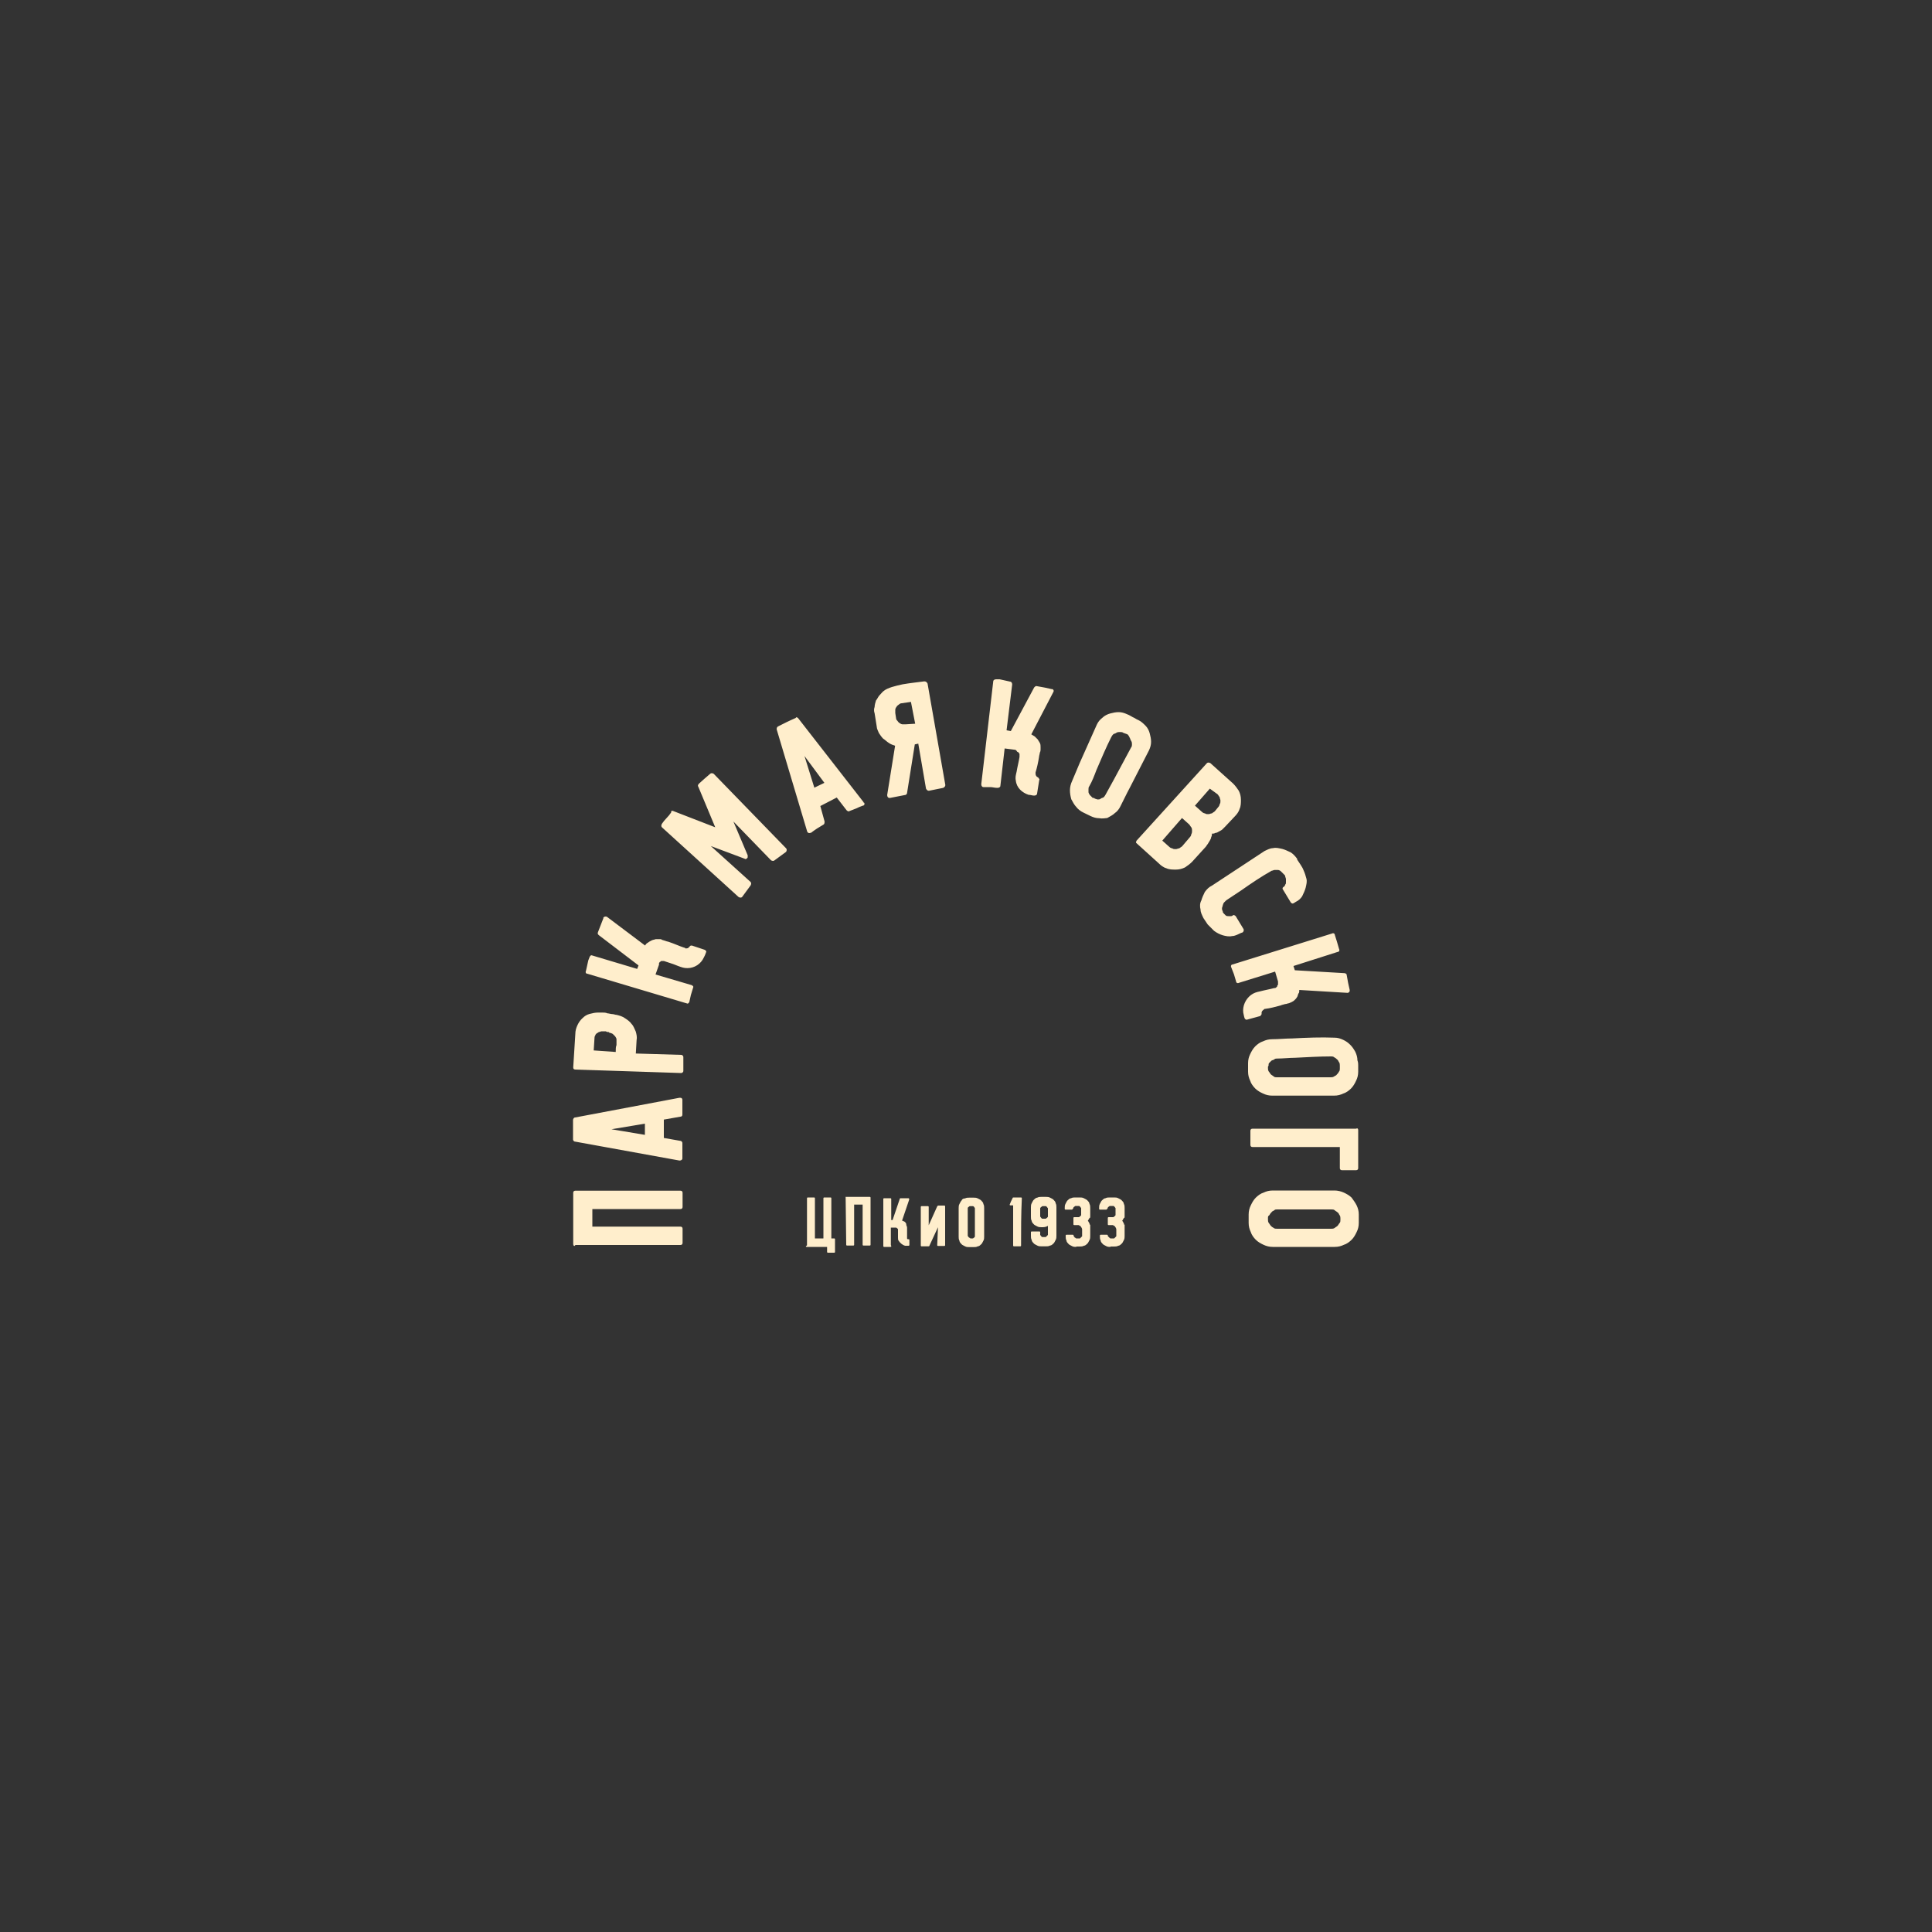 <?xml version="1.0" encoding="UTF-8"?> <svg xmlns="http://www.w3.org/2000/svg" xmlns:xlink="http://www.w3.org/1999/xlink" version="1.1" id="Слой_1" x="0px" y="0px" viewBox="0 0 100 100" style="enable-background:new 0 0 100 100;" xml:space="preserve"><rect x="0" y="0" width="100" height="100" fill="#333333" stroke="none"/> <style type="text/css"> .st0{fill:#FFEECC;} .st1{fill-rule:evenodd;clip-rule:evenodd;fill:#FFEECC;} </style> <path class="st0" d="M48.55,63.52l-0.44,0.95c0,0.04-0.04,0.04-0.07,0.04H47.7c-0.04,0-0.04-0.04-0.04-0.04v-2 c0-0.04,0.04-0.04,0.04-0.04h0.33c0.04,0,0.04,0.04,0.04,0.04v0.95l0.44-0.98l0.04-0.04h0.33c0.04,0,0.04,0.04,0.04,0.04v2.01 c0,0.04-0.04,0.04-0.04,0.04h-0.33c-0.04,0-0.04-0.04-0.04-0.04L48.55,63.52z M29.67,64.4v-2.66c0-0.07,0.04-0.11,0.11-0.11h5.44 c0.07,0,0.11,0.04,0.11,0.11v0.73c0,0.07-0.04,0.11-0.11,0.11h-4.56v0.91h4.56c0.07,0,0.11,0.04,0.11,0.11v0.73 c0,0.07-0.04,0.11-0.11,0.11h-5.44C29.74,64.54,29.67,64.47,29.67,64.4 M58.83,43.51l3.64-4.01c0.04-0.04,0.11-0.04,0.18,0 l1.18,1.06c0.11,0.11,0.22,0.26,0.29,0.37c0.07,0.14,0.11,0.29,0.11,0.47c0,0.15,0,0.33-0.07,0.47c-0.04,0.15-0.15,0.29-0.26,0.4 l-0.48,0.51c-0.04,0.04-0.11,0.11-0.15,0.15c-0.04,0.04-0.11,0.07-0.18,0.11c-0.07,0.04-0.11,0.07-0.18,0.07 c-0.07,0.04-0.11,0.04-0.18,0.04c0,0.07,0,0.11-0.04,0.18c0,0.07-0.04,0.11-0.07,0.18c-0.04,0.07-0.07,0.11-0.11,0.18 c-0.04,0.04-0.07,0.11-0.11,0.15l-0.7,0.77c-0.11,0.11-0.26,0.22-0.37,0.29c-0.15,0.07-0.29,0.11-0.48,0.11 c-0.15,0-0.33,0-0.48-0.07c-0.15-0.04-0.29-0.15-0.4-0.26l-1.17-1.06C58.8,43.62,58.8,43.55,58.83,43.51 M60.16,43.51 c0.04,0.04,0.37,0.33,0.37,0.33c0.04,0.04,0.11,0.07,0.15,0.07c0.04,0.04,0.11,0.04,0.18,0.04c0.07,0,0.11-0.04,0.18-0.04 c0.04-0.04,0.11-0.07,0.15-0.11l0.4-0.47c0.04-0.04,0.07-0.11,0.07-0.15c0.04-0.07,0.04-0.11,0.04-0.18s0-0.11-0.04-0.18 c-0.04-0.04-0.07-0.11-0.11-0.15l-0.37-0.33L60.16,43.51z M62.62,40.82l-0.77,0.88l0.37,0.33c0.04,0.04,0.11,0.07,0.15,0.07 c0.04,0.04,0.11,0.04,0.18,0.04c0.07,0,0.11-0.04,0.18-0.04c0.04-0.04,0.11-0.07,0.15-0.11l0.18-0.22c0.04-0.04,0.07-0.11,0.07-0.15 c0.04-0.04,0.04-0.11,0.04-0.18s-0.04-0.11-0.04-0.18c-0.04-0.04-0.07-0.11-0.11-0.15L62.62,40.82z M62.84,48.18 c-0.11-0.11-0.22-0.22-0.33-0.33l-0.22-0.33c-0.07-0.15-0.15-0.29-0.15-0.44c-0.04-0.15-0.04-0.33,0.04-0.47 c0.04-0.15,0.11-0.29,0.18-0.44c0.11-0.15,0.22-0.26,0.37-0.33l2.72-1.79c0.15-0.07,0.29-0.15,0.44-0.15c0.15-0.04,0.29,0,0.48,0.04 c0.15,0.04,0.29,0.11,0.44,0.18c0.11,0.07,0.22,0.18,0.33,0.33v0.04c0.11,0.18,0.26,0.36,0.33,0.55c0.07,0.15,0.11,0.29,0.15,0.44 c0.04,0.15,0,0.29-0.04,0.47c-0.04,0.15-0.11,0.29-0.18,0.44c-0.07,0.11-0.18,0.22-0.33,0.29l-0.11,0.07 c-0.07,0.04-0.11,0-0.15-0.04l-0.4-0.66c-0.04-0.04-0.04-0.11,0.04-0.15c0.04-0.04,0.07-0.07,0.07-0.11 c0.04-0.04,0.04-0.07,0.04-0.11v-0.18c0-0.04-0.04-0.11-0.04-0.15c0-0.04-0.04-0.07-0.04-0.07l-0.07-0.07 c-0.04-0.04-0.07-0.07-0.11-0.11c-0.04-0.04-0.11-0.07-0.15-0.07h-0.18c-0.04,0-0.11,0.04-0.15,0.04c-0.52,0.29-1.07,0.66-1.58,1.02 c-0.26,0.18-0.51,0.33-0.77,0.51c-0.04,0.04-0.07,0.07-0.11,0.11c-0.04,0.04-0.04,0.07-0.07,0.15c0,0.04-0.04,0.11-0.04,0.15 c0,0.04,0,0.11,0.04,0.15v0.04c0,0.04,0.04,0.04,0.04,0.07c0.04,0.04,0.07,0.07,0.11,0.11c0.04,0.04,0.11,0.04,0.15,0.04h0.11 c0.04,0,0.07,0,0.11-0.04c0.04-0.04,0.11,0,0.15,0.04l0.4,0.66c0.04,0.07,0,0.15-0.04,0.18l-0.11,0.04 c-0.15,0.07-0.29,0.15-0.44,0.15c-0.15,0.04-0.33,0-0.48-0.04C63.13,48.36,62.99,48.29,62.84,48.18 M70.3,58.49v1.97 c0,0.07-0.04,0.11-0.11,0.11h-0.73c-0.07,0-0.11-0.04-0.11-0.11v-1.09h-4.52c-0.07,0-0.11-0.04-0.11-0.11v-0.73 c0-0.07,0.04-0.11,0.11-0.11h5.36C70.26,58.38,70.3,58.42,70.3,58.49 M70.22,62.39c0.07,0.15,0.11,0.29,0.11,0.47v0.44 c0,0.18-0.04,0.33-0.11,0.47c-0.07,0.15-0.15,0.29-0.26,0.4c-0.11,0.11-0.26,0.22-0.4,0.26c-0.15,0.07-0.29,0.11-0.48,0.11h-3.2 c-0.18,0-0.33-0.04-0.48-0.11c-0.15-0.07-0.29-0.15-0.4-0.26c-0.11-0.11-0.22-0.26-0.26-0.4c-0.07-0.15-0.11-0.29-0.11-0.47v-0.44 c0-0.18,0.04-0.33,0.11-0.47c0.07-0.15,0.15-0.29,0.26-0.4c0.11-0.11,0.26-0.22,0.4-0.26c0.15-0.07,0.29-0.11,0.48-0.11h3.2 c0.15,0,0.33,0.04,0.48,0.11c0.15,0.07,0.29,0.15,0.4,0.26C70.04,62.1,70.15,62.25,70.22,62.39 M65.63,63.05v0.07 c0,0.07,0,0.11,0.04,0.18c0.04,0.04,0.07,0.11,0.11,0.15c0.04,0.04,0.07,0.07,0.15,0.11c0.04,0.04,0.11,0.04,0.18,0.04h2.79 c0.07,0,0.11,0,0.18-0.04c0.04-0.04,0.11-0.07,0.15-0.11c0.04-0.04,0.07-0.11,0.11-0.15c0.04-0.04,0.04-0.11,0.04-0.18v-0.04 c0-0.07,0-0.11-0.04-0.18c-0.04-0.04-0.04-0.11-0.11-0.15c-0.04-0.04-0.11-0.07-0.15-0.11c-0.04-0.04-0.11-0.04-0.18-0.04h-2.79 c-0.07,0-0.11,0-0.15,0.04c-0.04,0.04-0.11,0.04-0.15,0.11c-0.04,0.04-0.07,0.07-0.11,0.15C65.63,62.94,65.63,62.98,65.63,63.05 M56.89,42.35c-0.15,0-0.29-0.04-0.44-0.11l-0.37-0.18c-0.15-0.07-0.29-0.18-0.37-0.29c-0.11-0.11-0.18-0.26-0.26-0.4 c-0.04-0.15-0.07-0.29-0.07-0.47c0-0.15,0.04-0.33,0.11-0.47l0.4-0.95c0.29-0.66,0.59-1.31,0.88-1.97c0.07-0.15,0.15-0.25,0.29-0.36 c0.11-0.11,0.26-0.18,0.4-0.22c0.15-0.04,0.29-0.07,0.44-0.07s0.29,0.04,0.44,0.11c0.11,0.04,0.22,0.11,0.29,0.15 c0.11,0.04,0.18,0.11,0.29,0.15c0.15,0.07,0.26,0.18,0.37,0.29c0.11,0.11,0.18,0.25,0.22,0.4c0.04,0.15,0.07,0.29,0.07,0.44 c0,0.15-0.04,0.29-0.11,0.44c-0.33,0.66-0.66,1.27-0.99,1.93c-0.18,0.33-0.33,0.66-0.48,0.95c-0.07,0.15-0.18,0.29-0.29,0.36 c-0.11,0.11-0.26,0.18-0.4,0.26C57.22,42.35,57.04,42.38,56.89,42.35 M58.36,38.01l-0.11-0.04l-0.11-0.04 c-0.04-0.04-0.11-0.04-0.18-0.04c-0.07,0-0.11,0-0.18,0.04c-0.04,0.04-0.11,0.04-0.15,0.07c-0.04,0.04-0.07,0.07-0.11,0.15 c-0.26,0.51-0.52,1.13-0.77,1.71c-0.11,0.29-0.22,0.58-0.37,0.84c-0.04,0.04-0.04,0.11-0.04,0.15V41c0,0.04,0.04,0.11,0.07,0.15 c0.04,0.04,0.07,0.07,0.11,0.11l0.04,0.04h0.04c0.04,0,0.04,0,0.07,0.04c0.04,0,0.11,0.04,0.15,0.04c0.04,0,0.11,0,0.15-0.04 c0.04-0.04,0.11-0.04,0.15-0.07c0.04-0.04,0.07-0.07,0.11-0.15l0.44-0.8c0.29-0.55,0.59-1.09,0.88-1.64 c0.04-0.04,0.04-0.11,0.04-0.15c0-0.07,0-0.11-0.04-0.18c-0.04-0.04-0.04-0.11-0.07-0.15C58.43,38.08,58.39,38.04,58.36,38.01 M70.3,55.14v0.33c0,0.18-0.04,0.33-0.11,0.47c-0.07,0.15-0.15,0.29-0.26,0.4c-0.11,0.11-0.26,0.22-0.4,0.26 c-0.15,0.07-0.29,0.11-0.48,0.11h-3.2c-0.18,0-0.33-0.04-0.48-0.11s-0.29-0.15-0.4-0.26c-0.11-0.11-0.22-0.26-0.26-0.4 c-0.07-0.15-0.11-0.29-0.11-0.47v-0.44c0-0.18,0.04-0.33,0.11-0.47c0.07-0.15,0.15-0.29,0.26-0.4c0.11-0.11,0.26-0.22,0.4-0.26 c0.15-0.07,0.29-0.11,0.48-0.11c0.33,0,0.7-0.04,1.03-0.04c0.73-0.04,1.51-0.07,2.2-0.04c0.15,0,0.29,0.04,0.44,0.11 s0.26,0.15,0.37,0.26c0.11,0.11,0.18,0.22,0.26,0.36c0.07,0.15,0.11,0.29,0.11,0.44C70.3,54.99,70.3,55.07,70.3,55.14 M65.63,55.21 L65.63,55.21v0.07c0,0.07,0,0.11,0.04,0.18c0.04,0.04,0.07,0.11,0.11,0.15c0.04,0.04,0.11,0.07,0.15,0.11 c0.04,0.04,0.11,0.04,0.15,0.04h2.79c0.07,0,0.11,0,0.18-0.04c0.04-0.04,0.11-0.04,0.15-0.11c0.04-0.04,0.07-0.07,0.11-0.15 c0.04-0.04,0.04-0.11,0.04-0.15v-0.04v-0.11c0-0.07,0-0.11-0.04-0.18c-0.04-0.04-0.04-0.11-0.11-0.15 c-0.04-0.04-0.07-0.07-0.15-0.11c-0.04-0.04-0.11-0.04-0.15-0.04c-0.62,0-1.25,0.04-1.87,0.07c-0.29,0-0.62,0.04-0.92,0.04 c-0.04,0-0.11,0-0.15,0.04c-0.04,0.04-0.11,0.04-0.15,0.07c-0.04,0.04-0.07,0.07-0.11,0.11c-0.04,0.04-0.04,0.07-0.04,0.15 L65.63,55.21z M41.31,37.17l3.38,4.34c0,0,0,0.04,0.04,0.04c0.04,0.07,0,0.15-0.07,0.15l-0.18,0.07l-0.15,0.07l-0.18,0.07 l-0.18,0.07c-0.04,0.04-0.11,0-0.15-0.04l-0.51-0.66l-0.85,0.44l0.22,0.8c0,0.04,0,0.11-0.04,0.15l-0.18,0.11l-0.18,0.11L42.12,43 l-0.15,0.11h-0.04c-0.07,0.04-0.15-0.04-0.15-0.07l-1.58-5.29c0-0.04,0-0.11,0.07-0.15l0.22-0.11l0.22-0.11 c0.15-0.07,0.29-0.14,0.48-0.22C41.2,37.1,41.27,37.13,41.31,37.17 M42.67,40.52l-1.03-1.39l0.51,1.64L42.67,40.52z M34.85,41.98 l2.17,0.84l-0.88-2.11c-0.04-0.04,0-0.11,0.04-0.15l0.29-0.26l0.29-0.25c0.04-0.04,0.11-0.04,0.18,0l3.75,3.86 c0.04,0.04,0.04,0.11,0,0.18l-0.15,0.11l-0.15,0.11l-0.15,0.11l-0.15,0.11c-0.04,0.04-0.11,0.04-0.18,0l-1.95-2.01l0.74,1.75v0.11 c-0.04,0.07-0.11,0.11-0.15,0.07l-1.76-0.66l2.06,1.86c0.04,0.04,0.04,0.11,0,0.18l-0.11,0.15l-0.11,0.15l-0.11,0.15l-0.11,0.15 c-0.04,0.04-0.11,0.04-0.18,0l-3.97-3.61c-0.04-0.04-0.04-0.11,0-0.18l0.11-0.15l0.26-0.29l0.11-0.15 C34.73,41.98,34.77,41.94,34.85,41.98 M29.77,57.84l5.4-1.02h0.04c0.07,0,0.11,0.04,0.11,0.11v0.76c0,0.07-0.04,0.11-0.11,0.11 l-0.85,0.15v0.95l0.85,0.15c0.07,0,0.11,0.07,0.11,0.11v0.76v0.04c0,0.07-0.07,0.11-0.15,0.11l-5.4-0.98 c-0.07,0-0.11-0.07-0.11-0.11v-1.02C29.67,57.91,29.7,57.84,29.77,57.84 M33.38,58.16l-1.73,0.29l1.73,0.29V58.16z M29.67,55.25 l0.11-1.75c0-0.15,0.04-0.29,0.11-0.44c0.07-0.15,0.15-0.26,0.26-0.36c0.11-0.11,0.22-0.18,0.37-0.22c0.15-0.04,0.29-0.07,0.44-0.07 h0.22c0.07,0,0.18,0,0.26,0.04c0.07,0,0.18,0.04,0.26,0.04c0.07,0,0.15,0.04,0.22,0.04c0.15,0.04,0.29,0.07,0.44,0.18 c0.11,0.07,0.26,0.18,0.33,0.29c0.11,0.11,0.15,0.26,0.22,0.4c0.04,0.15,0.07,0.29,0.04,0.44l-0.04,0.69l2.35,0.07 c0.07,0,0.11,0.07,0.11,0.11v0.36v0.36c0,0.07-0.07,0.11-0.11,0.11l-5.47-0.18C29.7,55.36,29.67,55.32,29.67,55.25 M31.87,54.45 L31.87,54.45c0-0.15,0-0.26,0.04-0.36v-0.15v-0.15c0-0.04-0.04-0.11-0.07-0.15c-0.04-0.04-0.07-0.07-0.11-0.11 c-0.04-0.04-0.07-0.04-0.15-0.07c-0.04,0-0.04,0-0.07-0.04c-0.04,0-0.11,0-0.15-0.04h-0.15h-0.07c-0.04,0-0.11,0.04-0.15,0.04 c-0.04,0.04-0.07,0.04-0.11,0.07c-0.04,0.04-0.07,0.07-0.07,0.11c-0.04,0.04-0.04,0.11-0.04,0.15l-0.04,0.62L31.87,54.45z M34.11,49.93l-0.18,0.51l1.87,0.55c0.07,0.04,0.11,0.07,0.07,0.15c-0.04,0.11-0.07,0.25-0.11,0.36l-0.04,0.18l-0.04,0.18 c-0.04,0.07-0.07,0.11-0.15,0.07L30.4,50.4c-0.07,0-0.11-0.07-0.07-0.15l0.04-0.18l0.04-0.18l0.04-0.18l0.07-0.18 c0.04-0.07,0.07-0.11,0.15-0.07l2.31,0.69l0.07-0.18l-2.06-1.57c-0.04-0.04-0.07-0.07-0.04-0.15l0.07-0.18l0.07-0.18l0.07-0.18 l0.07-0.18v-0.04c0.04-0.04,0.11-0.07,0.18-0.04l1.98,1.49c0.04-0.07,0.07-0.11,0.15-0.15c0.04-0.04,0.11-0.07,0.18-0.11 c0.07-0.04,0.15-0.04,0.22-0.07h0.22c0.04,0,0.07,0,0.11,0.04c0.04,0,0.11,0.04,0.15,0.04c0.07,0.04,0.15,0.04,0.22,0.07 c0.22,0.07,0.55,0.22,0.77,0.29c0.04,0,0.04,0,0.07,0.04c0.07,0,0.15,0,0.18-0.07c0.04,0,0.04-0.04,0.04-0.04 c0.04-0.04,0.07-0.04,0.11-0.04l0.66,0.22c0.07,0.04,0.11,0.07,0.07,0.15c-0.04,0.11-0.07,0.18-0.11,0.25 c-0.15,0.33-0.48,0.55-0.85,0.55c-0.18,0-0.29-0.04-0.48-0.11c-0.26-0.11-0.51-0.18-0.74-0.26h-0.04h-0.07c-0.04,0-0.04,0-0.07,0.04 c-0.04,0-0.04,0.04-0.07,0.07C34.11,49.89,34.11,49.89,34.11,49.93 M45.54,35.97c0.07-0.07,0.15-0.18,0.22-0.22 c0.18-0.15,0.59-0.25,0.96-0.33c0.4-0.07,0.81-0.11,1.1-0.15h0.04c0.07,0,0.11,0.04,0.15,0.11l0.92,5.25c0,0.07-0.04,0.11-0.11,0.15 l-0.74,0.15c-0.07,0-0.11-0.04-0.15-0.11l-0.4-2.33l-0.18,0.04l-0.4,2.51c0,0.04-0.04,0.11-0.11,0.11l-0.77,0.15h-0.04 c-0.07,0-0.11-0.07-0.11-0.15l0.41-2.55c-0.11-0.04-0.22-0.07-0.33-0.15c-0.11-0.07-0.18-0.15-0.29-0.22 c-0.07-0.07-0.15-0.18-0.22-0.29c-0.04-0.11-0.11-0.22-0.11-0.33l-0.11-0.69c-0.04-0.11-0.04-0.22,0-0.33 c0-0.11,0.04-0.22,0.07-0.33C45.43,36.15,45.46,36.04,45.54,35.97 M47.37,37.46l-0.22-1.13l-0.48,0.07c-0.07,0-0.11,0.04-0.15,0.07 c-0.04,0.04-0.11,0.07-0.11,0.11c-0.04,0.04-0.07,0.11-0.07,0.15v0.18l0.04,0.26c0,0.07,0.04,0.11,0.07,0.14 c0.04,0.04,0.07,0.11,0.11,0.11c0.04,0.04,0.11,0.07,0.15,0.07h0.18L47.37,37.46z M52.55,38.81L52,38.74l-0.22,1.93 c0,0.07-0.07,0.11-0.15,0.11c-0.15,0-0.26-0.04-0.37-0.04h-0.18H50.9c-0.07,0-0.11-0.07-0.11-0.15l0.62-5.32 c0-0.07,0.07-0.11,0.15-0.11h0.18l0.18,0.04l0.18,0.04l0.18,0.04c0.07,0,0.11,0.07,0.11,0.15l-0.29,2.37l0.22,0.04l1.21-2.26 c0.04-0.04,0.07-0.07,0.11-0.07l0.22,0.04l0.22,0.04l0.18,0.04l0.18,0.04h0.04c0.07,0.04,0.07,0.11,0.04,0.15l-1.14,2.19 c0.07,0.04,0.11,0.07,0.18,0.11c0.04,0.04,0.11,0.11,0.15,0.15c0.04,0.07,0.07,0.11,0.11,0.18c0.04,0.07,0.04,0.15,0.04,0.22v0.11 c0,0.04,0,0.11-0.04,0.18c0,0.07-0.04,0.15-0.04,0.22c-0.04,0.26-0.11,0.58-0.18,0.8v0.07c0,0.07,0.04,0.15,0.11,0.18 c0.04,0,0.04,0.04,0.04,0.04c0.04,0.04,0.07,0.07,0.04,0.11l-0.11,0.69c0,0.07-0.07,0.11-0.15,0.11c-0.11,0-0.18-0.04-0.29-0.04 c-0.33-0.11-0.62-0.36-0.66-0.73c-0.04-0.18,0-0.29,0.04-0.47c0.04-0.25,0.11-0.51,0.15-0.76V39.1v-0.07c0-0.04-0.04-0.04-0.04-0.07 c-0.04-0.04-0.04-0.04-0.07-0.04C52.59,38.81,52.55,38.81,52.55,38.81 M66.15,50.8L66,50.29l-1.87,0.58c-0.07,0.04-0.15,0-0.15-0.07 c-0.04-0.11-0.07-0.26-0.11-0.37l-0.07-0.18l-0.07-0.18c-0.04-0.07,0-0.15,0.07-0.15l5.14-1.6c0.07-0.04,0.15,0,0.15,0.07 c0.07,0.22,0.15,0.47,0.22,0.73c0.04,0.07,0,0.15-0.07,0.15L66.95,50l0.07,0.22l2.57,0.15c0.04,0,0.11,0.04,0.11,0.07l0.04,0.22 l0.04,0.22l0.04,0.18l0.04,0.18v0.04c0,0.07-0.07,0.11-0.11,0.11l-2.5-0.15c0,0.07,0,0.15-0.04,0.18c-0.04,0.07-0.04,0.15-0.07,0.18 c-0.04,0.07-0.07,0.11-0.15,0.18c-0.04,0.04-0.11,0.07-0.18,0.11c-0.04,0-0.07,0.04-0.11,0.04c-0.04,0-0.11,0.04-0.18,0.04 C66.44,52,66.37,52,66.29,52.04c-0.26,0.07-0.55,0.15-0.81,0.18c-0.04,0-0.04,0-0.07,0.04c-0.07,0.04-0.11,0.11-0.11,0.15v0.07 c0,0.04-0.04,0.07-0.07,0.11l-0.66,0.18c-0.07,0.04-0.15-0.04-0.15-0.07c-0.04-0.11-0.04-0.18-0.07-0.29 c-0.04-0.33,0.11-0.69,0.4-0.91c0.15-0.11,0.29-0.15,0.44-0.18c0.26-0.07,0.51-0.11,0.77-0.18H66c0.04,0,0.04-0.04,0.07-0.04 c0.04-0.04,0.04-0.04,0.04-0.07c0-0.04,0.04-0.04,0.04-0.07V50.8z M57.48,64.54c-0.07,0-0.15,0-0.22-0.04 c-0.07-0.04-0.15-0.07-0.18-0.11c-0.04-0.04-0.11-0.11-0.11-0.18c-0.04-0.07-0.04-0.15-0.04-0.22v-0.04c0-0.04,0.04-0.04,0.04-0.04 h0.33c0.04,0,0.04,0.04,0.04,0.04c0,0.04,0,0.04,0.04,0.07l0.04,0.04c0.04,0.04,0.04,0.04,0.07,0.04h0.07h0.04h0.07l0.11-0.11v-0.07 v-0.29c0-0.04-0.04-0.11-0.07-0.15c-0.04-0.04-0.07-0.04-0.11-0.07h-0.04h-0.18c-0.04,0-0.04-0.04-0.04-0.04v-0.33 c0-0.04,0.04-0.04,0.04-0.04h0.18h0.07c0.04-0.04,0.11-0.07,0.11-0.11v-0.07v-0.22v-0.07c-0.04-0.04-0.07-0.11-0.11-0.11h-0.07 h-0.04h-0.07c-0.04,0-0.04,0.04-0.07,0.04l-0.04,0.04c0,0.04,0,0.04-0.04,0.07c0,0.04-0.04,0.04-0.04,0.04h-0.33 c-0.04,0-0.04-0.04-0.04-0.04v-0.04c0-0.07,0-0.15,0.04-0.22c0.04-0.07,0.07-0.15,0.11-0.18c0.04-0.04,0.11-0.11,0.18-0.11 c0.07-0.04,0.15-0.04,0.22-0.04h0.22c0.07,0,0.15,0,0.22,0.04c0.07,0.04,0.15,0.07,0.18,0.11c0.04,0.04,0.11,0.11,0.11,0.18 c0.04,0.07,0.04,0.15,0.04,0.22v0.33v0.11c0,0.04,0,0.07-0.04,0.07c0,0.04-0.04,0.04-0.04,0.07c0,0.04-0.04,0.04-0.04,0.07 c0,0.04,0.04,0.04,0.04,0.07c0,0.04,0.04,0.04,0.04,0.07c0,0.04,0,0.07,0.04,0.07v0.11v0.47c0,0.07,0,0.15-0.04,0.22 c-0.04,0.07-0.07,0.15-0.11,0.18c-0.04,0.04-0.11,0.11-0.18,0.11c-0.07,0.04-0.15,0.04-0.22,0.04H57.48z M55.71,64.54 c-0.07,0-0.15,0-0.22-0.04c-0.07-0.04-0.15-0.07-0.18-0.11c-0.04-0.04-0.11-0.11-0.11-0.18c-0.04-0.07-0.04-0.15-0.04-0.22v-0.04 c0-0.04,0.04-0.04,0.04-0.04h0.33c0.04,0,0.04,0.04,0.04,0.04c0,0.04,0,0.04,0.04,0.07c0,0.04,0.04,0.04,0.04,0.04 c0.04,0.04,0.04,0.04,0.07,0.04h0.07h0.04h0.07l0.11-0.11v-0.07v-0.29c0-0.04-0.04-0.11-0.07-0.15c-0.04-0.04-0.07-0.04-0.11-0.07 h-0.04H55.6c-0.04,0-0.04-0.04-0.04-0.04v-0.33c0-0.04,0.04-0.04,0.04-0.04h0.18h0.07c0.04-0.04,0.11-0.07,0.11-0.11v-0.07v-0.22 v-0.07c-0.04-0.04-0.07-0.11-0.11-0.11h-0.07h-0.04h-0.07c-0.04,0-0.04,0.04-0.07,0.04l-0.04,0.04c0,0.04,0,0.04-0.04,0.07 c0,0.04-0.04,0.04-0.04,0.04h-0.33c-0.04,0-0.04-0.04-0.04-0.04v-0.04c0-0.07,0-0.15,0.04-0.22c0.04-0.07,0.07-0.15,0.11-0.18 c0.04-0.04,0.11-0.11,0.18-0.11c0.07-0.04,0.15-0.04,0.22-0.04h0.22c0.07,0,0.15,0,0.22,0.04c0.07,0.04,0.15,0.07,0.18,0.11 c0.04,0.04,0.11,0.11,0.11,0.18c0.04,0.07,0.04,0.15,0.04,0.22v0.33v0.11c0,0.04,0,0.07-0.04,0.07c0,0.04-0.04,0.04-0.04,0.07 c0,0.04-0.04,0.04-0.04,0.07c0,0.04,0.04,0.04,0.04,0.07c0,0.04,0.04,0.04,0.04,0.07c0,0.04,0,0.07,0.04,0.07v0.11v0.47 c0,0.07,0,0.15-0.04,0.22c-0.04,0.07-0.07,0.15-0.11,0.18c-0.04,0.04-0.11,0.11-0.18,0.11c-0.07,0.04-0.15,0.04-0.22,0.04H55.71z M53.84,62.9v0.07c0.04,0.04,0.07,0.11,0.11,0.11h0.07h0.04h0.07c0.04-0.04,0.11-0.07,0.11-0.11V62.9v-0.29v-0.07 c-0.04-0.04-0.07-0.11-0.11-0.11h-0.07h-0.04h-0.07c-0.04,0.04-0.11,0.07-0.11,0.11v0.07V62.9z M53.8,63.74 c0.04,0,0.04,0.04,0.04,0.04v0.07v0.07c0.04,0.04,0.07,0.11,0.11,0.11h0.07h0.04h0.07c0.04-0.04,0.07-0.07,0.11-0.11v-0.07v-0.4 c-0.11,0.07-0.22,0.07-0.33,0.07c-0.07,0-0.15,0-0.22-0.04c-0.07-0.04-0.15-0.07-0.18-0.11c-0.04-0.04-0.11-0.11-0.11-0.18 c-0.04-0.07-0.04-0.14-0.04-0.22V62.5c0-0.07,0-0.15,0.04-0.22c0.04-0.07,0.07-0.15,0.11-0.18c0.04-0.04,0.11-0.11,0.18-0.11 c0.07-0.04,0.15-0.04,0.22-0.04h0.22c0.07,0,0.15,0,0.22,0.04c0.07,0.04,0.15,0.07,0.18,0.11c0.04,0.04,0.11,0.11,0.11,0.18 c0.04,0.07,0.04,0.15,0.04,0.22v1.46c0,0.07,0,0.15-0.04,0.22c-0.04,0.07-0.07,0.15-0.11,0.18c-0.04,0.04-0.11,0.11-0.18,0.11 c-0.07,0.04-0.15,0.04-0.22,0.04h-0.22c-0.07,0-0.15,0-0.22-0.04c-0.07-0.04-0.15-0.07-0.18-0.11c-0.04-0.04-0.11-0.11-0.11-0.18 c-0.04-0.07-0.04-0.15-0.04-0.22v-0.18c0-0.04,0.04-0.04,0.04-0.04H53.8z M52.85,64.47c0,0.04-0.04,0.04-0.04,0.04h-0.33 c-0.04,0-0.04-0.04-0.04-0.04v-2.08H52.3c-0.04,0-0.04-0.04-0.04-0.04c0.37-0.84-0.22,0.47,0.15-0.33c0-0.04,0.04-0.04,0.07-0.04 h0.04h0.33c0.04,0,0.04,0.04,0.04,0.04C52.85,62.83,52.85,63.67,52.85,64.47 M49.95,62.03c0.07-0.04,0.15-0.04,0.22-0.04h0.22 c0.07,0,0.15,0,0.22,0.04c0.07,0.04,0.15,0.07,0.18,0.11c0.04,0.04,0.11,0.11,0.11,0.18c0.04,0.07,0.04,0.15,0.04,0.22v1.46 c0,0.07,0,0.15-0.04,0.22c-0.04,0.07-0.07,0.15-0.11,0.18c-0.04,0.04-0.11,0.11-0.18,0.11c-0.07,0.04-0.15,0.04-0.22,0.04h-0.22 c-0.07,0-0.15,0-0.22-0.04c-0.07-0.04-0.15-0.07-0.18-0.11c-0.04-0.04-0.11-0.11-0.11-0.18c-0.04-0.07-0.04-0.15-0.04-0.22v-1.46 c0-0.07,0-0.15,0.04-0.22c0.04-0.07,0.07-0.15,0.11-0.18C49.8,62.06,49.87,62.03,49.95,62.03 M50.24,64.1 C50.24,64.1,50.27,64.1,50.24,64.1h0.11c0.04,0,0.04-0.04,0.07-0.04c0.04-0.04,0.04-0.04,0.04-0.07v-0.07v-1.31v-0.07 c0-0.04-0.04-0.04-0.04-0.07c-0.04-0.04-0.04-0.04-0.07-0.04h-0.07H50.2c-0.04,0-0.04,0.04-0.07,0.04 c-0.04,0.04-0.04,0.04-0.04,0.07v0.07v1.28v0.07c0,0.04,0.04,0.04,0.04,0.07c0.04,0.04,0.04,0.04,0.07,0.04 C50.2,64.07,50.2,64.1,50.24,64.1 M46.09,64.54h-0.33c-0.04,0-0.04-0.04-0.04-0.04v-2.44c0-0.04,0.04-0.04,0.04-0.04h0.33 c0.04,0,0.04,0.04,0.04,0.04v1.09h0.07l0.37-1.09c0-0.04,0.04-0.04,0.04-0.04h0.37h0.04c0.04,0,0.04,0.04,0.04,0.07l-0.37,1.09 c0.04,0,0.07,0.04,0.11,0.04c0.04,0.04,0.07,0.04,0.07,0.07c0.04,0.04,0.04,0.07,0.04,0.11c0,0.04,0.04,0.07,0.04,0.15v0.51v0.04 c0,0.04,0.04,0.04,0.04,0.04h0.04c0.04,0,0.04,0.04,0.04,0.04v0.26c0,0.04-0.04,0.04-0.04,0.04h-0.07h-0.11 c-0.15-0.04-0.26-0.15-0.33-0.25c-0.04-0.04-0.04-0.11-0.04-0.18v-0.4c0-0.04,0-0.04-0.04-0.07s-0.04-0.04-0.07-0.04h-0.26v0.91 C46.16,64.51,46.12,64.54,46.09,64.54 M43.77,61.95h1.25c0.04,0,0.04,0.04,0.04,0.04v2.44c0,0.04-0.04,0.04-0.04,0.04h-0.33 c-0.04,0-0.04-0.04-0.04-0.04v-2.08h-0.44v2.08c0,0.04-0.04,0.04-0.04,0.04h-0.33c-0.04,0-0.04-0.04-0.04-0.04L43.77,61.95 C43.7,61.99,43.74,61.95,43.77,61.95 M41.75,64.54h1.06v0.26c0,0.04,0.04,0.04,0.04,0.04h0.33c0.04,0,0.04-0.04,0.04-0.04v-0.66 c0-0.04-0.04-0.04-0.04-0.04h-0.15v-2.08c0-0.04-0.04-0.04-0.04-0.04h-0.33c-0.04,0-0.04,0.04-0.04,0.04v2.08h-0.44v-2.08 c0-0.04-0.04-0.04-0.04-0.04h-0.33c-0.04,0-0.04,0.04-0.04,0.04v2.44C41.68,64.51,41.71,64.54,41.75,64.54"></path> </svg> 